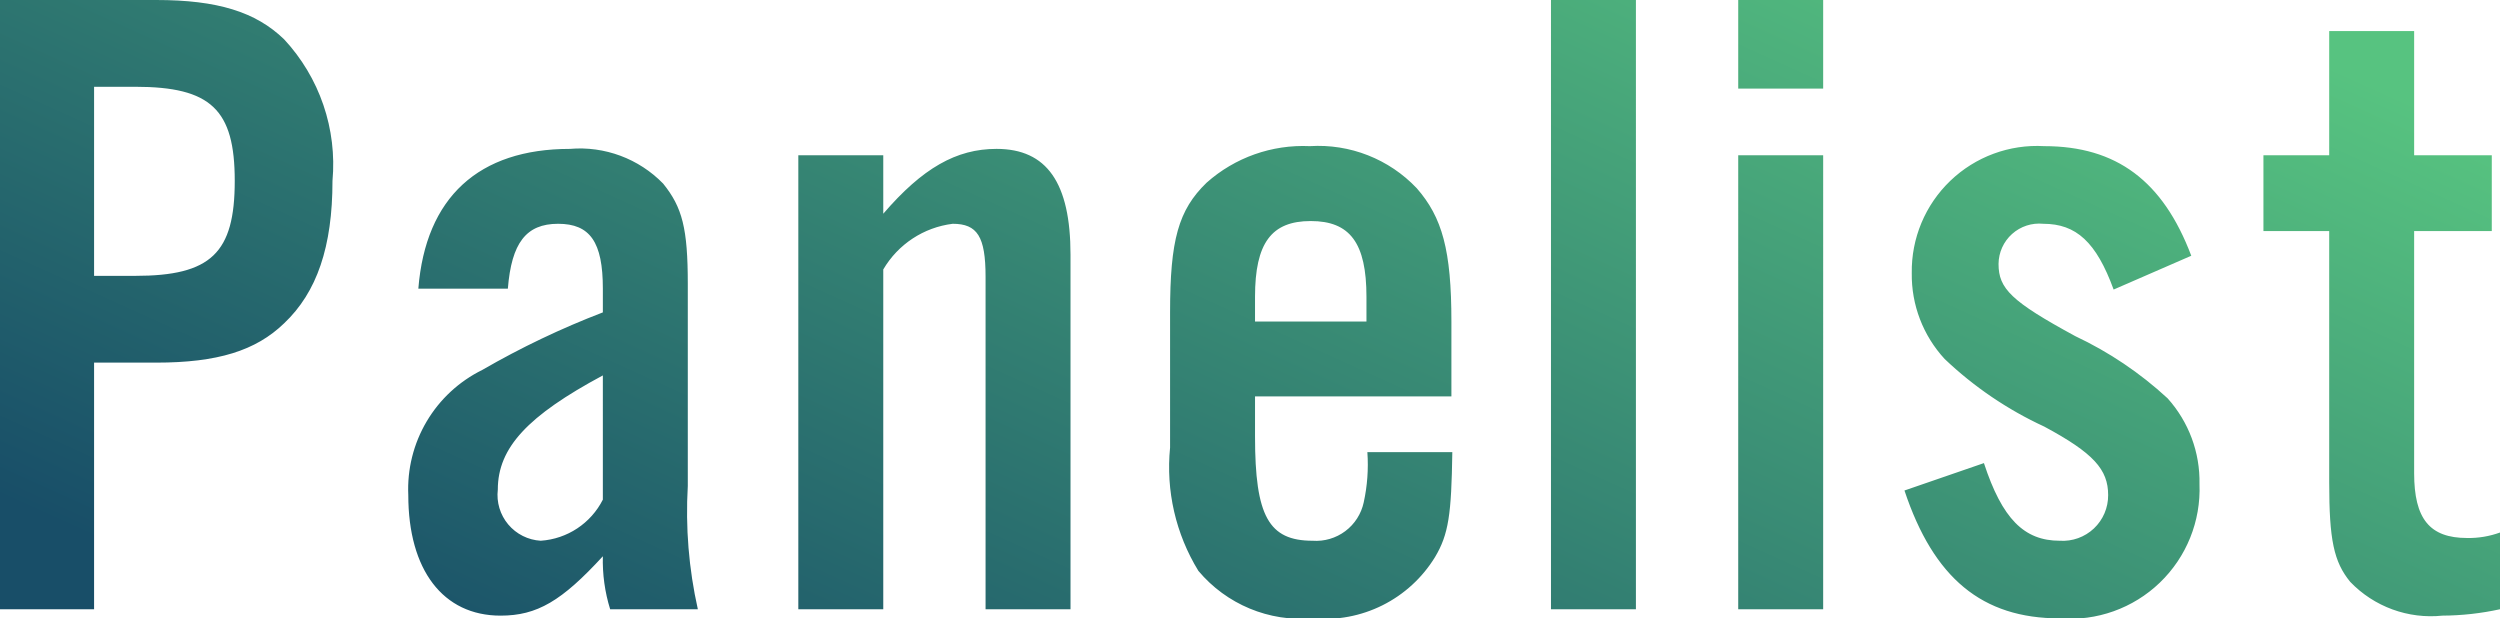 <svg xmlns="http://www.w3.org/2000/svg" viewBox="0 0 82.11 20.31"><defs><linearGradient id="b" x1=".009" y1=".796" x2="1" y2=".238" gradientUnits="objectBoundingBox"><stop offset="0" stop-color="#184e68"/><stop offset="1" stop-color="#57c380"/></linearGradient><clipPath id="a"><path d="M4.62-8.1h2.04c2.01 0 3.27-.39 4.2-1.29 1.08-1.02 1.59-2.52 1.59-4.68a6.027 6.027 0 00-1.59-4.65c-.93-.9-2.19-1.29-4.2-1.29H1.53V0h3.09zm0-2.85v-6.21h1.35c2.49 0 3.27.75 3.27 3.09 0 2.37-.78 3.12-3.27 3.12zM24.45 0a14.647 14.647 0 01-.33-4.05v-6.63c0-1.83-.18-2.52-.81-3.3a3.815 3.815 0 00-3.06-1.14c-3 0-4.74 1.59-4.98 4.59h2.94c.12-1.5.6-2.13 1.65-2.13s1.47.6 1.47 2.13v.78a27.83 27.83 0 00-3.96 1.89 4.362 4.362 0 00-2.43 4.11c0 2.46 1.14 3.96 3.03 3.96 1.2 0 2.01-.48 3.36-1.95A5.385 5.385 0 0021.57 0zm-3.12-3.6a2.471 2.471 0 01-2.04 1.35 1.506 1.506 0 01-1.41-1.68c0-1.38.99-2.43 3.45-3.75zm9.21-11.31h-2.79V0h2.79v-11.16a3.084 3.084 0 012.28-1.5c.81 0 1.08.42 1.08 1.74V0h2.79v-11.64c0-2.37-.78-3.48-2.43-3.48-1.32 0-2.43.63-3.72 2.13zM49.2-6.99v-2.46c0-2.34-.3-3.42-1.14-4.38a4.452 4.452 0 00-3.51-1.38 4.766 4.766 0 00-3.39 1.2c-.93.9-1.2 1.89-1.2 4.26v4.44a6.505 6.505 0 00.93 4.05A4.411 4.411 0 0044.64.3a4.252 4.252 0 004.02-2.01c.45-.75.54-1.41.57-3.45h-2.79a5.789 5.789 0 01-.12 1.65 1.6 1.6 0 01-1.68 1.26c-1.44 0-1.89-.81-1.89-3.42v-1.32zm-2.79-2.46h-3.66v-.81c0-1.77.54-2.49 1.83-2.49s1.83.72 1.83 2.49zm8.85-10.56h-2.79V0h2.79zm6.15 5.1h-2.79V0h2.79zm0-5.1h-2.79v2.91h2.79zm12.09 8.4c-.93-2.46-2.46-3.6-4.83-3.6a4.115 4.115 0 00-4.35 4.17 4.075 4.075 0 001.08 2.82A12.108 12.108 0 0068.67-6c1.62.87 2.1 1.41 2.1 2.25a1.491 1.491 0 01-1.59 1.5c-1.17 0-1.89-.72-2.49-2.55l-2.61.9c.96 2.88 2.55 4.2 5.1 4.2a4.254 4.254 0 004.59-4.41 4.082 4.082 0 00-1.05-2.82 12.027 12.027 0 00-3.03-2.04c-2.1-1.14-2.52-1.56-2.52-2.37a1.336 1.336 0 011.47-1.32c1.08 0 1.74.6 2.31 2.16zm9.87-3.3h-2.55v-4.08h-2.79v4.08h-2.16v2.49h2.16v8.25c0 1.89.15 2.61.69 3.27A3.672 3.672 0 0081.75.21 9.082 9.082 0 0083.64 0v-2.52a3.008 3.008 0 01-1.08.18c-1.23 0-1.74-.63-1.74-2.13v-7.95h2.55z" transform="translate(275.47 1827.01)"/></clipPath></defs><g transform="translate(-277 -1807)" clip-path="url(#a)"><path transform="translate(277 1807)" fill="url(#b)" d="M0 0h83v21H0z"/></g></svg>